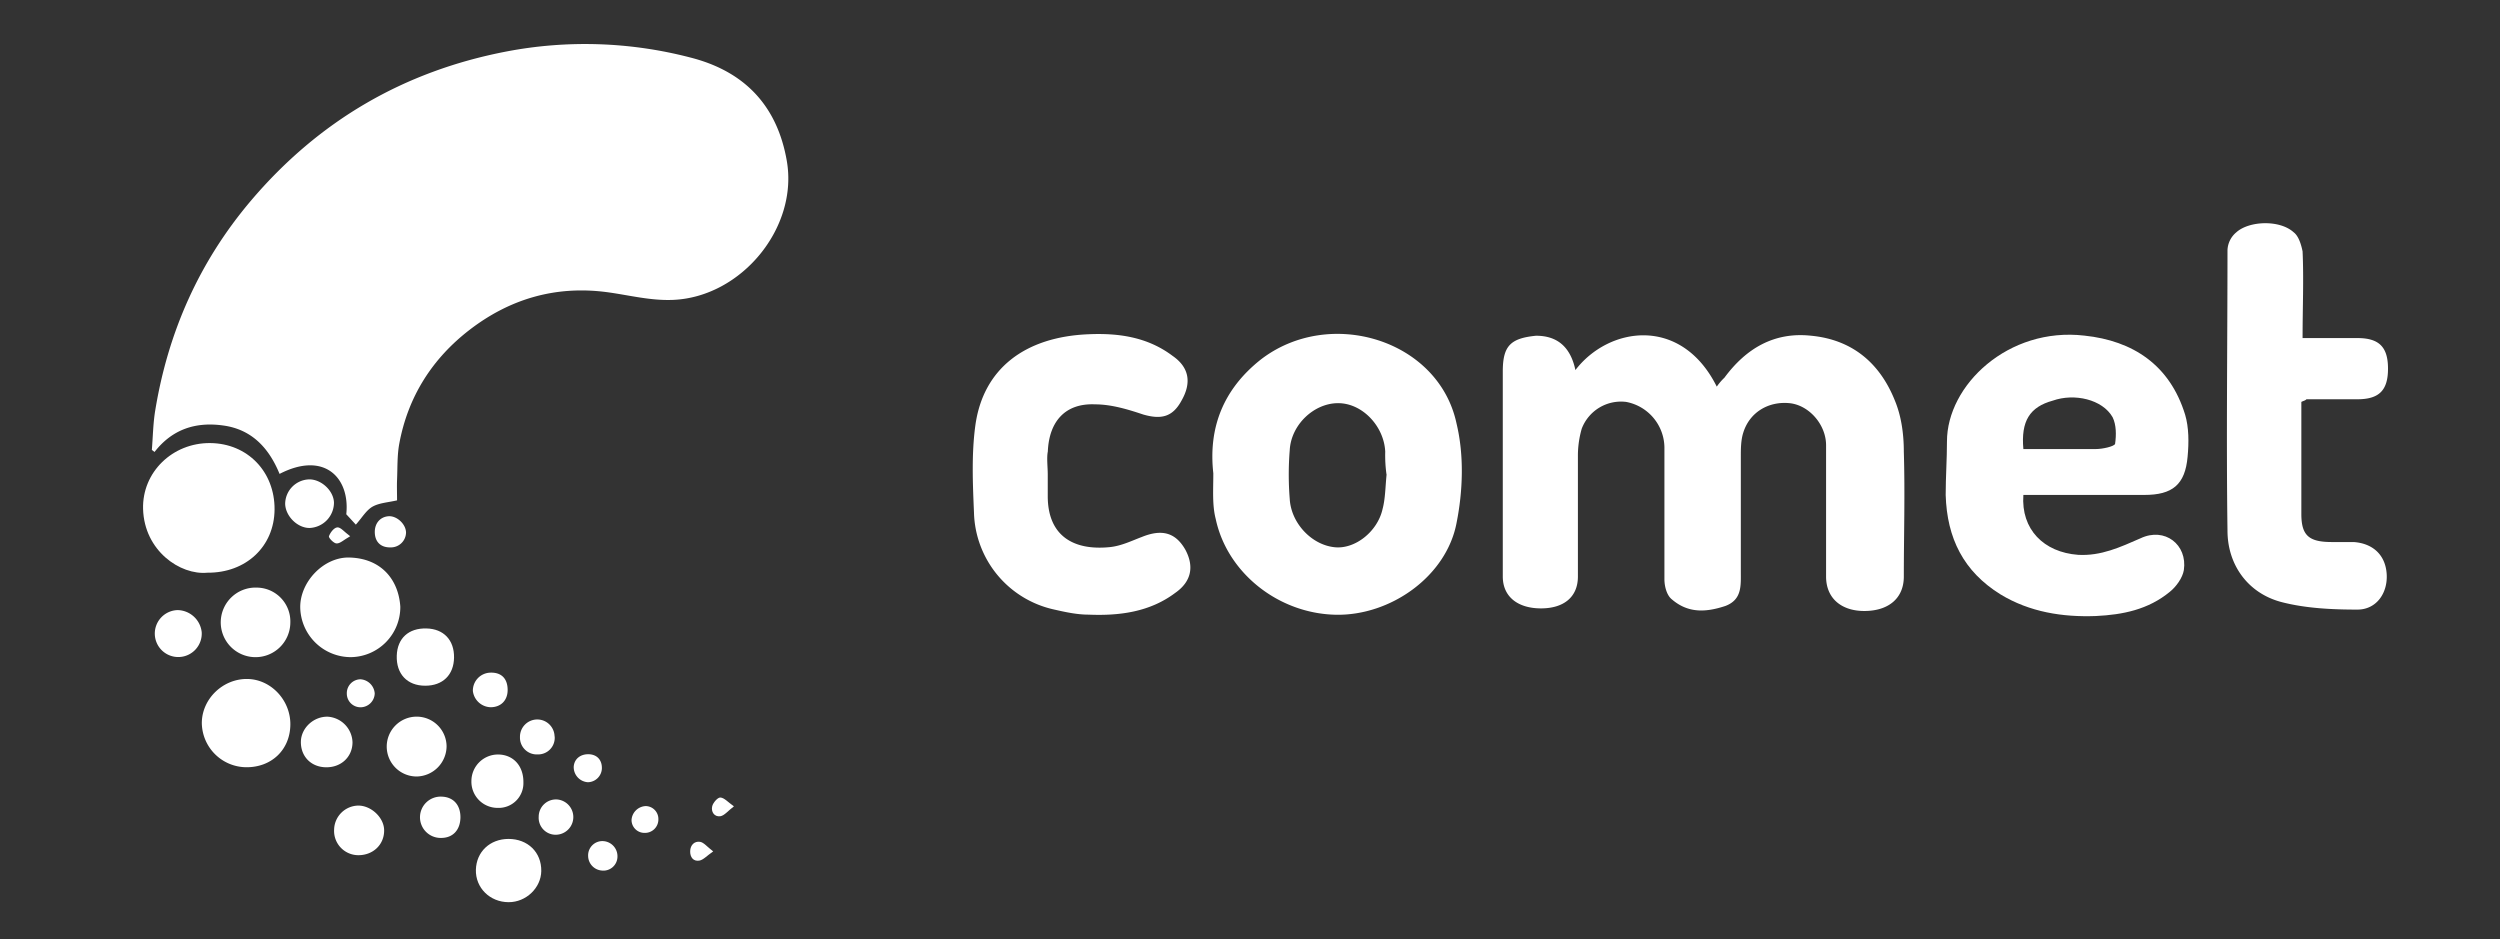 <?xml version="1.0" encoding="UTF-8"?> <svg xmlns="http://www.w3.org/2000/svg" viewBox="0 0 1011.69 380.02"><rect x="0" y="0" width="1011.69" height="380.02" fill="#333333" stroke="none"/><path d="M144,212.31l-3.87-4.2c1.58-14.7-8.85-25.71-27-16.33-4.23-10.34-11.13-18-22.79-19.59-11-1.55-20.57,1.4-27.8,10.71l-1.09-.84c.43-5.31.5-10.68,1.36-15.92,5.21-31.81,17.83-60.28,38.8-85q41.06-48.33,103.33-60.3a169,169,0,0,1,74.37,2.42c21.88,5.54,35.2,19.4,39.09,41.85,4.7,27.06-18.35,55-45.88,56.24-9.08.41-17.67-1.85-26.45-3.06-20.91-2.88-39.65,2.54-56.12,15.25-15.13,11.68-24.87,27.09-28.37,46-.88,4.75-.69,9.69-.9,14.55-.11,2.72,0,5.46,0,8.39-3.57.84-7.15,1-9.91,2.54C148.19,206.5,146.52,209.48,144,212.31Z" style="fill:#fff"></path><path d="M83.9,231.76c-11,1.05-25.52-8.9-26-25.77-.41-15,12-26.82,27.14-26.69s26.18,11.59,26.07,26.89C111,221.13,99.56,231.9,83.9,231.76Z" style="fill:#fff"></path><path d="M162,245.54a20.28,20.28,0,0,1-20.09,20.39,20.49,20.49,0,0,1-20.41-20.16c-.1-10.29,9.49-20.42,19.89-20.15C154.21,225.94,161.29,234.49,162,245.54Z" style="fill:#fff"></path><path d="M117.5,293.22c-.09,10.17-7.61,17.4-18,17.26a18.14,18.14,0,0,1-17.83-17.84c0-9.84,8.63-18.11,18.61-17.87C109.75,275,117.59,283.41,117.5,293.22Z" style="fill:#fff"></path><path d="M103.66,237.79A13.69,13.69,0,0,1,117.49,252a14.08,14.08,0,1,1-13.83-14.22Z" style="fill:#fff"></path><path d="M205.84,365.09c-7.6,0-13.47-5.84-13.26-13.14s5.71-12.43,13.19-12.46c7.82,0,13.38,5.41,13.27,13C218.94,359.32,212.88,365.11,205.84,365.09Z" style="fill:#fff"></path><path d="M168.64,314.23A12.11,12.11,0,1,1,180.72,302,12.33,12.33,0,0,1,168.64,314.23Z" style="fill:#fff"></path><path d="M183.74,266.12c-.1,7-4.57,11.39-11.68,11.37-7.27,0-11.75-4.75-11.5-12.17.22-7,4.79-11.19,12-11C179.52,254.46,183.85,259,183.74,266.12Z" style="fill:#fff"></path><path d="M211.81,316.67a10,10,0,0,1-10.39,10.26A10.59,10.59,0,0,1,190.77,316a10.76,10.76,0,0,1,11-10.67C207.85,305.48,211.9,310.05,211.81,316.67Z" style="fill:#fff"></path><path d="M132.06,310.5c-6.12,0-10.41-4.36-10.3-10.39.11-5.53,5.17-10.22,10.89-10.08a10.71,10.71,0,0,1,10,10.31C142.66,306.21,138.15,310.53,132.06,310.5Z" style="fill:#fff"></path><path d="M144.77,346.07a9.82,9.82,0,0,1-9.56-10.4A9.94,9.94,0,0,1,145,326c5.26,0,10.44,4.92,10.45,10C155.51,341.86,150.87,346.21,144.77,346.07Z" style="fill:#fff"></path><path d="M135.15,203.38a10.31,10.31,0,0,1-9.91,10.28c-4.87,0-9.71-4.77-9.84-9.78A10,10,0,0,1,125,194C129.91,193.86,135,198.53,135.15,203.38Z" style="fill:#fff"></path><path d="M71.92,246.89a10,10,0,0,1,9.71,9,9.5,9.5,0,1,1-9.71-9Z" style="fill:#fff"></path><path d="M186.33,330.61c0,5.26-3.08,8.57-8,8.48a8.36,8.36,0,1,1,.4-16.71C183.41,322.53,186.28,325.64,186.33,330.61Z" style="fill:#fff"></path><path d="M205.43,279c.09,4.33-2.65,7.19-6.88,7.2a7.46,7.46,0,0,1-7.19-6.58,7.27,7.27,0,0,1,6.94-7.41C202.75,272,205.35,274.46,205.43,279Z" style="fill:#fff"></path><path d="M224.46,298a6.7,6.7,0,0,1-6.86,7.29,6.79,6.79,0,0,1-7.18-7,7,7,0,0,1,14-.27Z" style="fill:#fff"></path><path d="M218,330.52a7,7,0,0,1,7.37-7,7.15,7.15,0,0,1-.92,14.27A6.85,6.85,0,0,1,218,330.52Z" style="fill:#fff"></path><path d="M158.13,221.52c-4,.11-6.39-2.16-6.46-6.11-.06-3.63,2.16-6.24,5.54-6.5s7.13,3.25,7.1,6.69A6.13,6.13,0,0,1,158.13,221.52Z" style="fill:#fff"></path><path d="M249.87,346.76a5.7,5.7,0,0,1-6.42,5.52,6,6,0,0,1-5.45-6,5.77,5.77,0,0,1,6.12-5.9A6.13,6.13,0,0,1,249.87,346.76Z" style="fill:#fff"></path><path d="M238.23,305.22c3.32.09,5.39,2.28,5.34,5.67a5.79,5.79,0,0,1-5.62,5.66,6.12,6.12,0,0,1-5.78-6.27C232.36,307.19,234.82,305.14,238.23,305.22Z" style="fill:#fff"></path><path d="M145.89,274.89a6.19,6.19,0,0,1,5.75,5.7,5.77,5.77,0,0,1-5.68,5.63,5.53,5.53,0,0,1-5.61-5.61A5.6,5.6,0,0,1,145.89,274.89Z" style="fill:#fff"></path><path d="M261.32,326.2a5.21,5.21,0,0,1,5.11,5.33,5.43,5.43,0,0,1-5.65,5.52,5.22,5.22,0,0,1-5.21-5.22A6,6,0,0,1,261.32,326.2Z" style="fill:#fff"></path><path d="M288.61,344.54c-2.64,1.83-4,3.46-5.63,3.73-2.43.39-3.76-1.41-3.68-3.87s1.73-4.08,4-3.73C284.81,340.9,286.11,342.64,288.61,344.54Z" style="fill:#fff"></path><path d="M297,326.31c-2.44,1.86-3.84,3.72-5.48,4-2.47.37-3.86-1.85-3.3-4.07.36-1.43,2.22-3.57,3.29-3.5C293.09,322.81,294.56,324.59,297,326.31Z" style="fill:#fff"></path><path d="M141.71,217c-2.62,1.48-4.09,3-5.52,2.92-1.12,0-3.29-2.31-3.08-2.91.53-1.48,2-3.44,3.36-3.59S139.21,215.16,141.71,217Z" style="fill:#fff"></path><path d="M637.53,149.76c13.4-17.54,42.78-22.18,57.21,6.7a22.24,22.24,0,0,1,3.09-3.61c8.77-11.86,20.1-18.57,35-17,16.49,1.55,27.83,10.83,34,26.3,2.57,6.19,3.6,13.41,3.6,20.64.52,17,0,34,0,50.54,0,8.77-6.18,13.92-16,13.92-9.28,0-15.46-5.15-15.46-13.92V180.19c0-8.26-6.7-16-14.44-17-8.76-1-16.49,3.61-19.06,11.86-1,3.09-1,6.7-1,9.8v46.42c0,5.67.52,11.34-6.18,13.92-7.73,2.58-15,3.1-21.65-2.58-2.06-1.55-3.09-5.16-3.09-8.25V181.73a19,19,0,0,0-15.46-19.08,17,17,0,0,0-18,10.83,39.32,39.32,0,0,0-1.55,10.83v49c0,8.25-5.66,12.89-14.94,12.89s-15.46-4.64-15.46-12.89v-83c0-10.31,3.09-13.41,13.4-14.44C629.8,135.83,635.47,140,637.53,149.76Z" style="fill:#fff"></path><path d="M491,191.52c-2.07-18.57,4.12-34,19.06-45.9,27.84-21.66,72.16-8.25,79.37,25.79,3.1,12.89,2.58,27.33,0,40.22-4.12,21.67-26.8,37.65-49,37.14-23.19-.52-43.81-17-48.44-38.68C490.51,204.41,491,198.22,491,191.52Zm70.09.52h0a55.68,55.68,0,0,1-.52-9.29c-.51-10.31-9.27-19.6-19.07-19.6s-19.07,8.77-19.58,19.09a123.15,123.15,0,0,0,0,19.59c.51,9.8,8.76,18.57,18,19.6,8.24,1,17.52-6.19,19.58-15.47C560.6,201.83,560.6,197.19,561.12,192Z" style="fill:#fff"></path><path d="M818.81,200.29c-1,13.93,8.25,23.21,22.16,24.24,9.28.52,17-3.09,25.26-6.7,9.79-4.64,19.06,2.58,17.52,12.89-.51,3.1-3.09,6.7-5.67,8.77-8.76,7.22-19.07,9.28-29.9,9.8-13.39.51-26.79-1.55-38.65-8.77-14.94-9.28-21.64-22.69-22.16-40.23,0-7.22.52-14.44.52-21.66,0-22.69,24.74-46.42,55.66-42.81,19.58,2.07,34.53,11.86,40.72,32,1.54,5.16,1.54,11.35,1,17-1,11.35-6.17,15.47-17.51,15.47h-49Zm0-18.57h29.37c2.58,0,7.22-1,7.74-2.06.52-3.61.52-7.73-1-10.83-4.13-7.22-15.46-9.8-24.22-6.7C821.39,164.7,817.78,170.38,818.81,181.72Z" style="fill:#fff"></path><path d="M931.3,162.64V208c0,8.77,3.1,11.35,12.37,11.35h8.77c7.73.52,12.88,5.16,13.39,12.89s-4.12,14.45-11.85,14.45c-10.31,0-21.12-.52-30.92-3.1-13.4-3.61-21.65-15-21.65-28.88-.51-37.65,0-75.3,0-113.47A9.86,9.86,0,0,1,905,94c5.15-4.64,17.53-5.15,23.19,0,2.07,1.55,3.09,5.16,3.61,7.74.51,11.35,0,22.69,0,35.07H954c8.77,0,12.37,3.61,12.37,12.38s-3.6,12.38-12.37,12.38H933.37C932.86,162.12,932.33,162.12,931.3,162.64Z" style="fill:#fff"></path><path d="M424,192v8.77c0,16,10.31,22.17,25.26,20.62,4.64-.51,8.76-2.57,12.88-4.12,7.73-3.1,13.4-2.06,17.53,5.16,3.6,6.7,2.57,12.89-4.13,17.53-10.31,7.74-22.67,9.29-35,8.77-4.64,0-9.28-1-13.92-2.06a41.27,41.27,0,0,1-32.47-39.2c-.51-11.86-1-23.72.52-35.07,3.09-23.21,20.1-36.1,45.87-37.14,11.85-.51,23.7,1,34,8.77,6.7,4.64,7.73,10.83,3.61,18.05-3.61,6.71-8.25,7.74-15.46,5.68-6.19-2.07-12.89-4.13-19.59-4.13-11.85-.51-18.55,6.71-19.07,19.08C423.51,185.33,424,188.94,424,192Z" style="fill:#fff"></path></svg> 